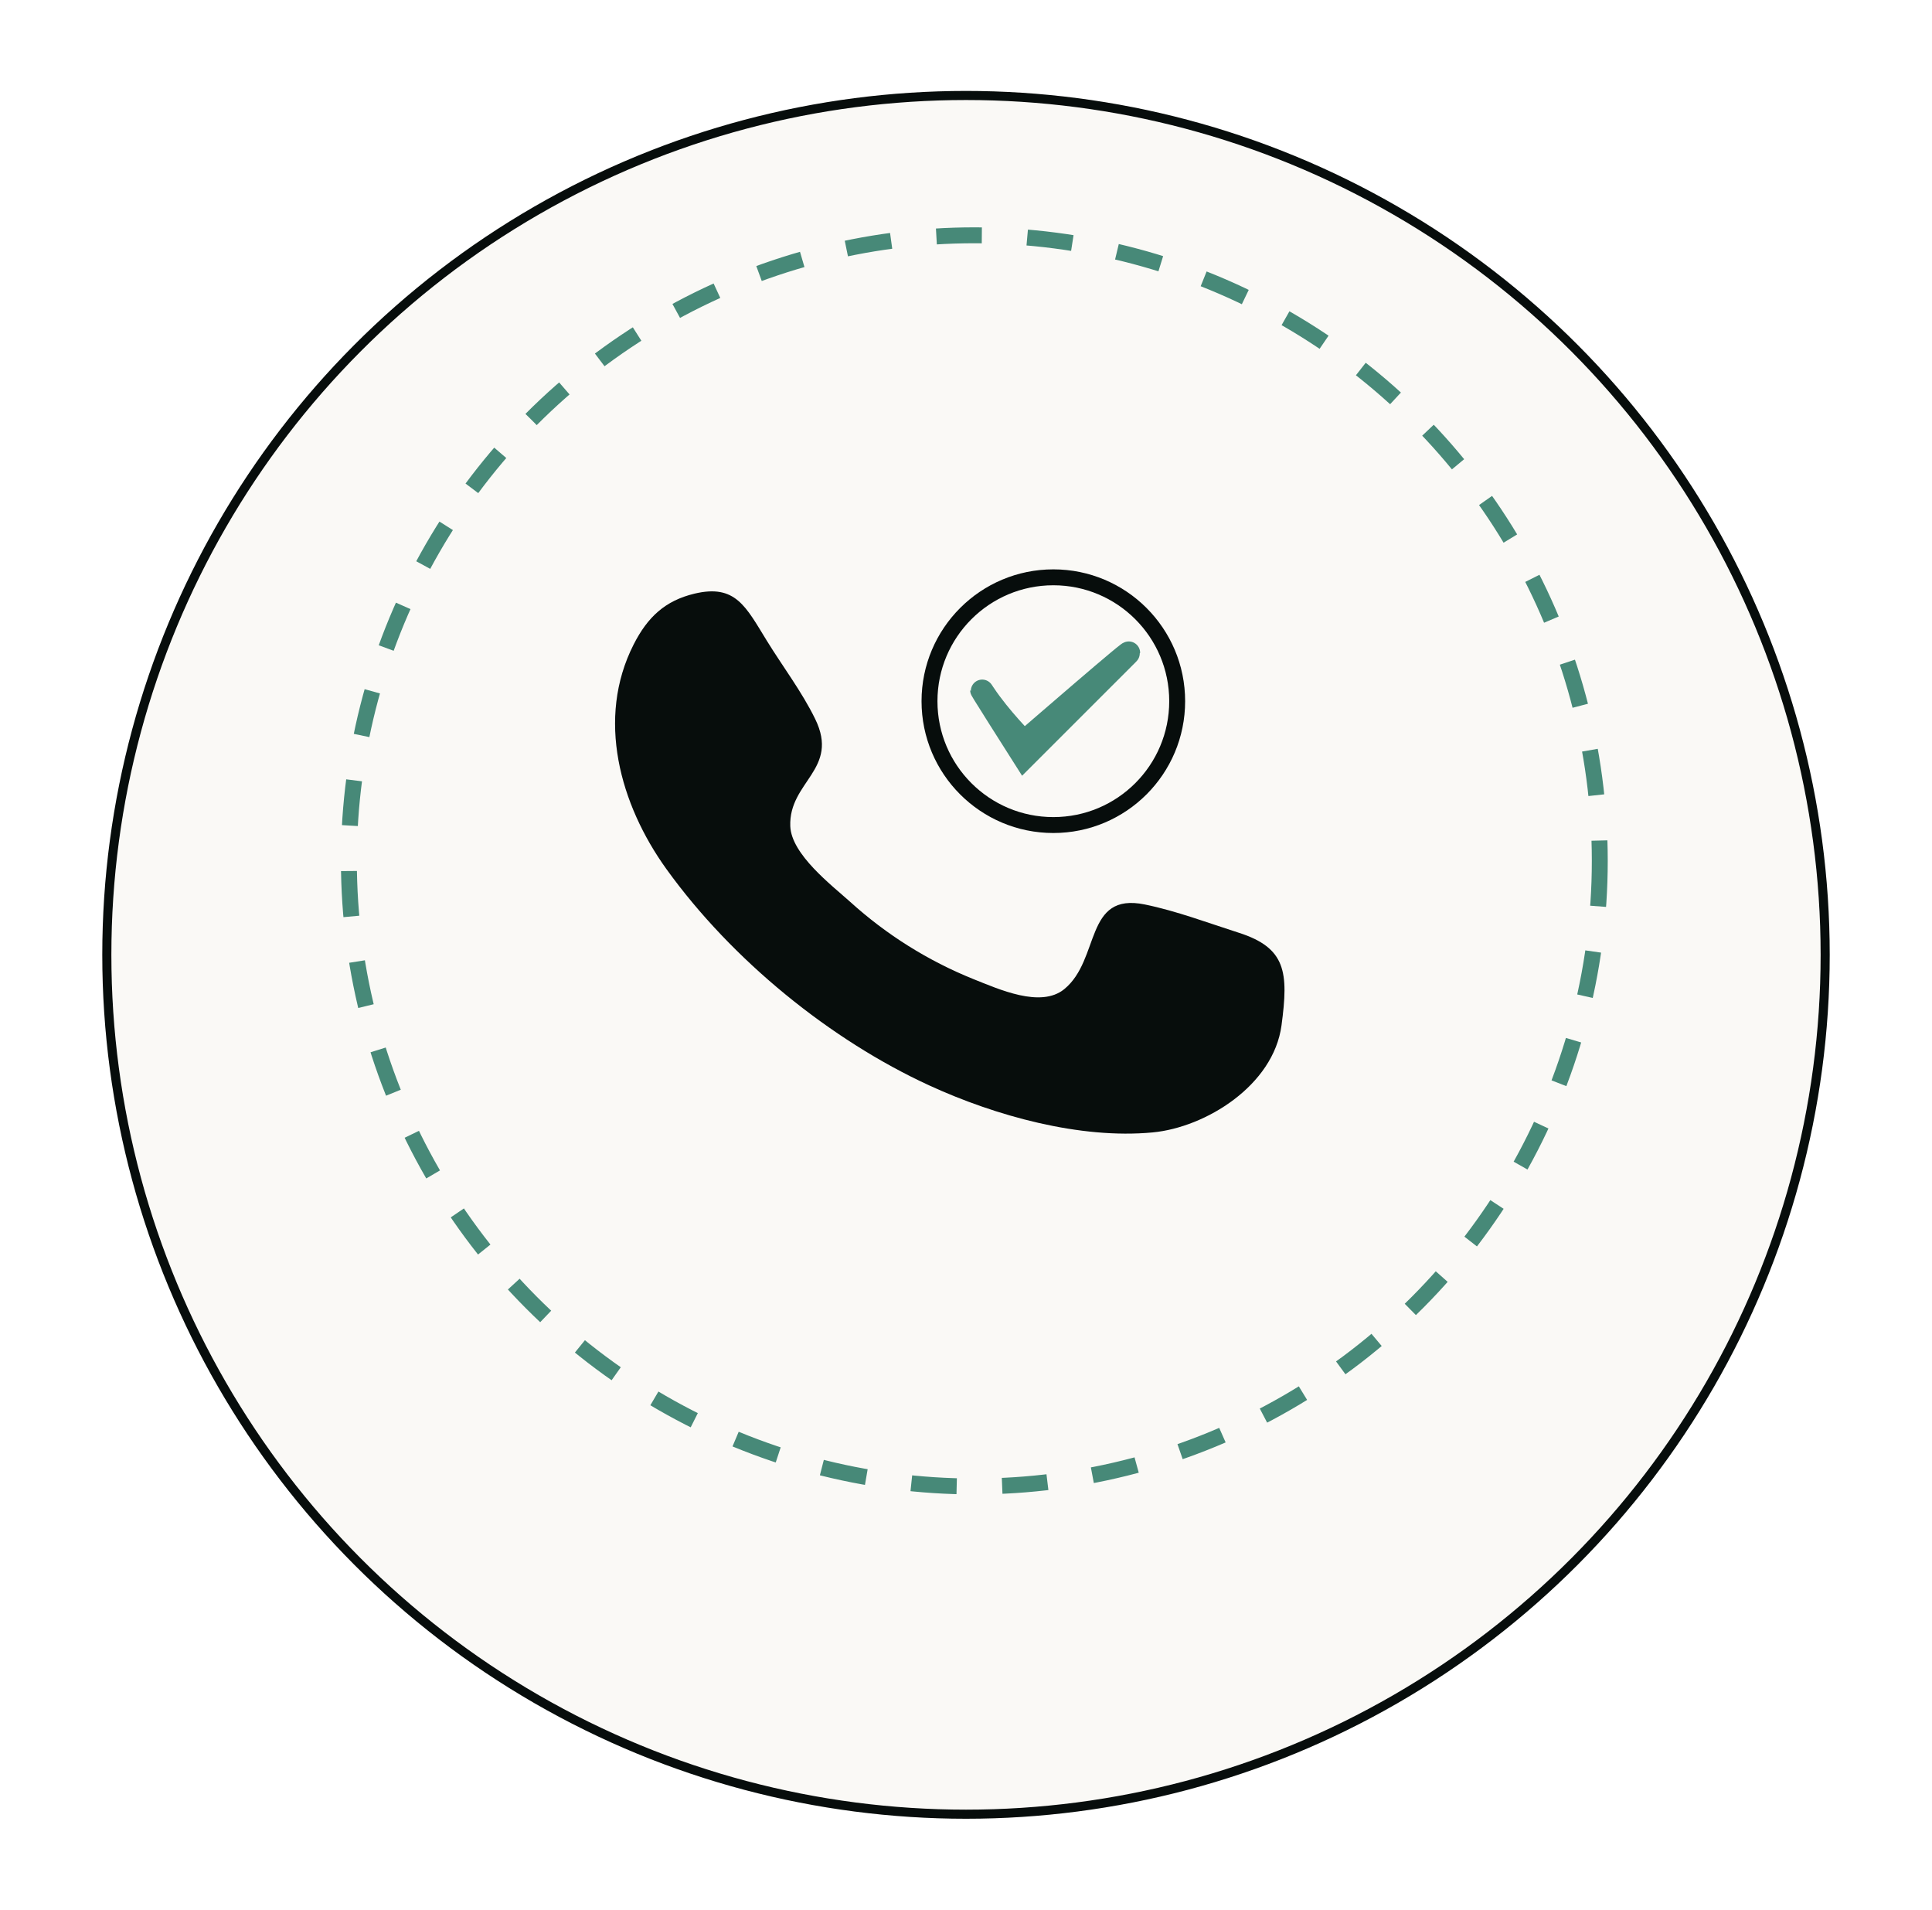 <svg width="85" height="84" viewBox="0 0 85 84" fill="none" xmlns="http://www.w3.org/2000/svg">
<g filter="url(#filter0_d_4172_4579)">
<circle cx="42.5" cy="38" r="38" fill="#FAF9F6"/>
<circle cx="42.5" cy="38" r="37.8" stroke="#070D0C" stroke-width="0.4"/>
</g>
<circle cx="42.867" cy="37.867" r="27.517" stroke="#478978" stroke-width="0.7" stroke-dasharray="2 2"/>
<path d="M46.343 25.394C49.352 25.394 51.791 27.834 51.791 30.843C51.791 33.852 49.352 36.291 46.343 36.291C43.334 36.291 40.894 33.852 40.894 30.843C40.894 27.834 43.334 25.394 46.343 25.394Z" fill="#FAF9F6" stroke="#070D0C" stroke-width="0.7"/>
<path d="M45.055 32.63C45.055 32.63 44.007 31.582 43.308 30.534C42.61 29.485 45.055 33.328 45.055 33.328L49.597 28.787C50.296 28.088 45.055 32.63 45.055 32.63Z" stroke="#478978"/>
<path fill-rule="evenodd" clip-rule="evenodd" d="M56.381 45.103C56.026 47.747 53.046 49.59 50.712 49.811C47.525 50.113 43.803 49.087 40.873 47.739C36.565 45.757 32.223 42.259 29.321 38.229C27.27 35.381 26.224 31.603 27.877 28.35C28.488 27.147 29.258 26.422 30.556 26.112C32.36 25.684 32.81 26.678 33.737 28.183C34.43 29.309 35.282 30.431 35.864 31.624C36.952 33.849 34.698 34.37 34.769 36.342C34.818 37.584 36.585 38.933 37.408 39.672C38.998 41.113 40.831 42.262 42.821 43.065C43.949 43.512 45.788 44.355 46.825 43.507C48.421 42.201 47.695 39.234 50.369 39.785C51.755 40.069 53.142 40.593 54.495 41.026C56.586 41.693 56.695 42.768 56.381 45.103C56.616 43.358 56.146 46.847 56.381 45.103Z" fill="#070D0C"/>
<defs>
<filter id="filter0_d_4172_4579" x="0.5" y="0" width="84" height="84" filterUnits="userSpaceOnUse" color-interpolation-filters="sRGB">
<feFlood flood-opacity="0" result="BackgroundImageFix"/>
<feColorMatrix in="SourceAlpha" type="matrix" values="0 0 0 0 0 0 0 0 0 0 0 0 0 0 0 0 0 0 127 0" result="hardAlpha"/>
<feOffset dy="4"/>
<feGaussianBlur stdDeviation="2"/>
<feComposite in2="hardAlpha" operator="out"/>
<feColorMatrix type="matrix" values="0 0 0 0 0 0 0 0 0 0 0 0 0 0 0 0 0 0 0.25 0"/>
<feBlend mode="normal" in2="BackgroundImageFix" result="effect1_dropShadow_4172_4579"/>
<feBlend mode="normal" in="SourceGraphic" in2="effect1_dropShadow_4172_4579" result="shape"/>
</filter>
</defs>
</svg>
